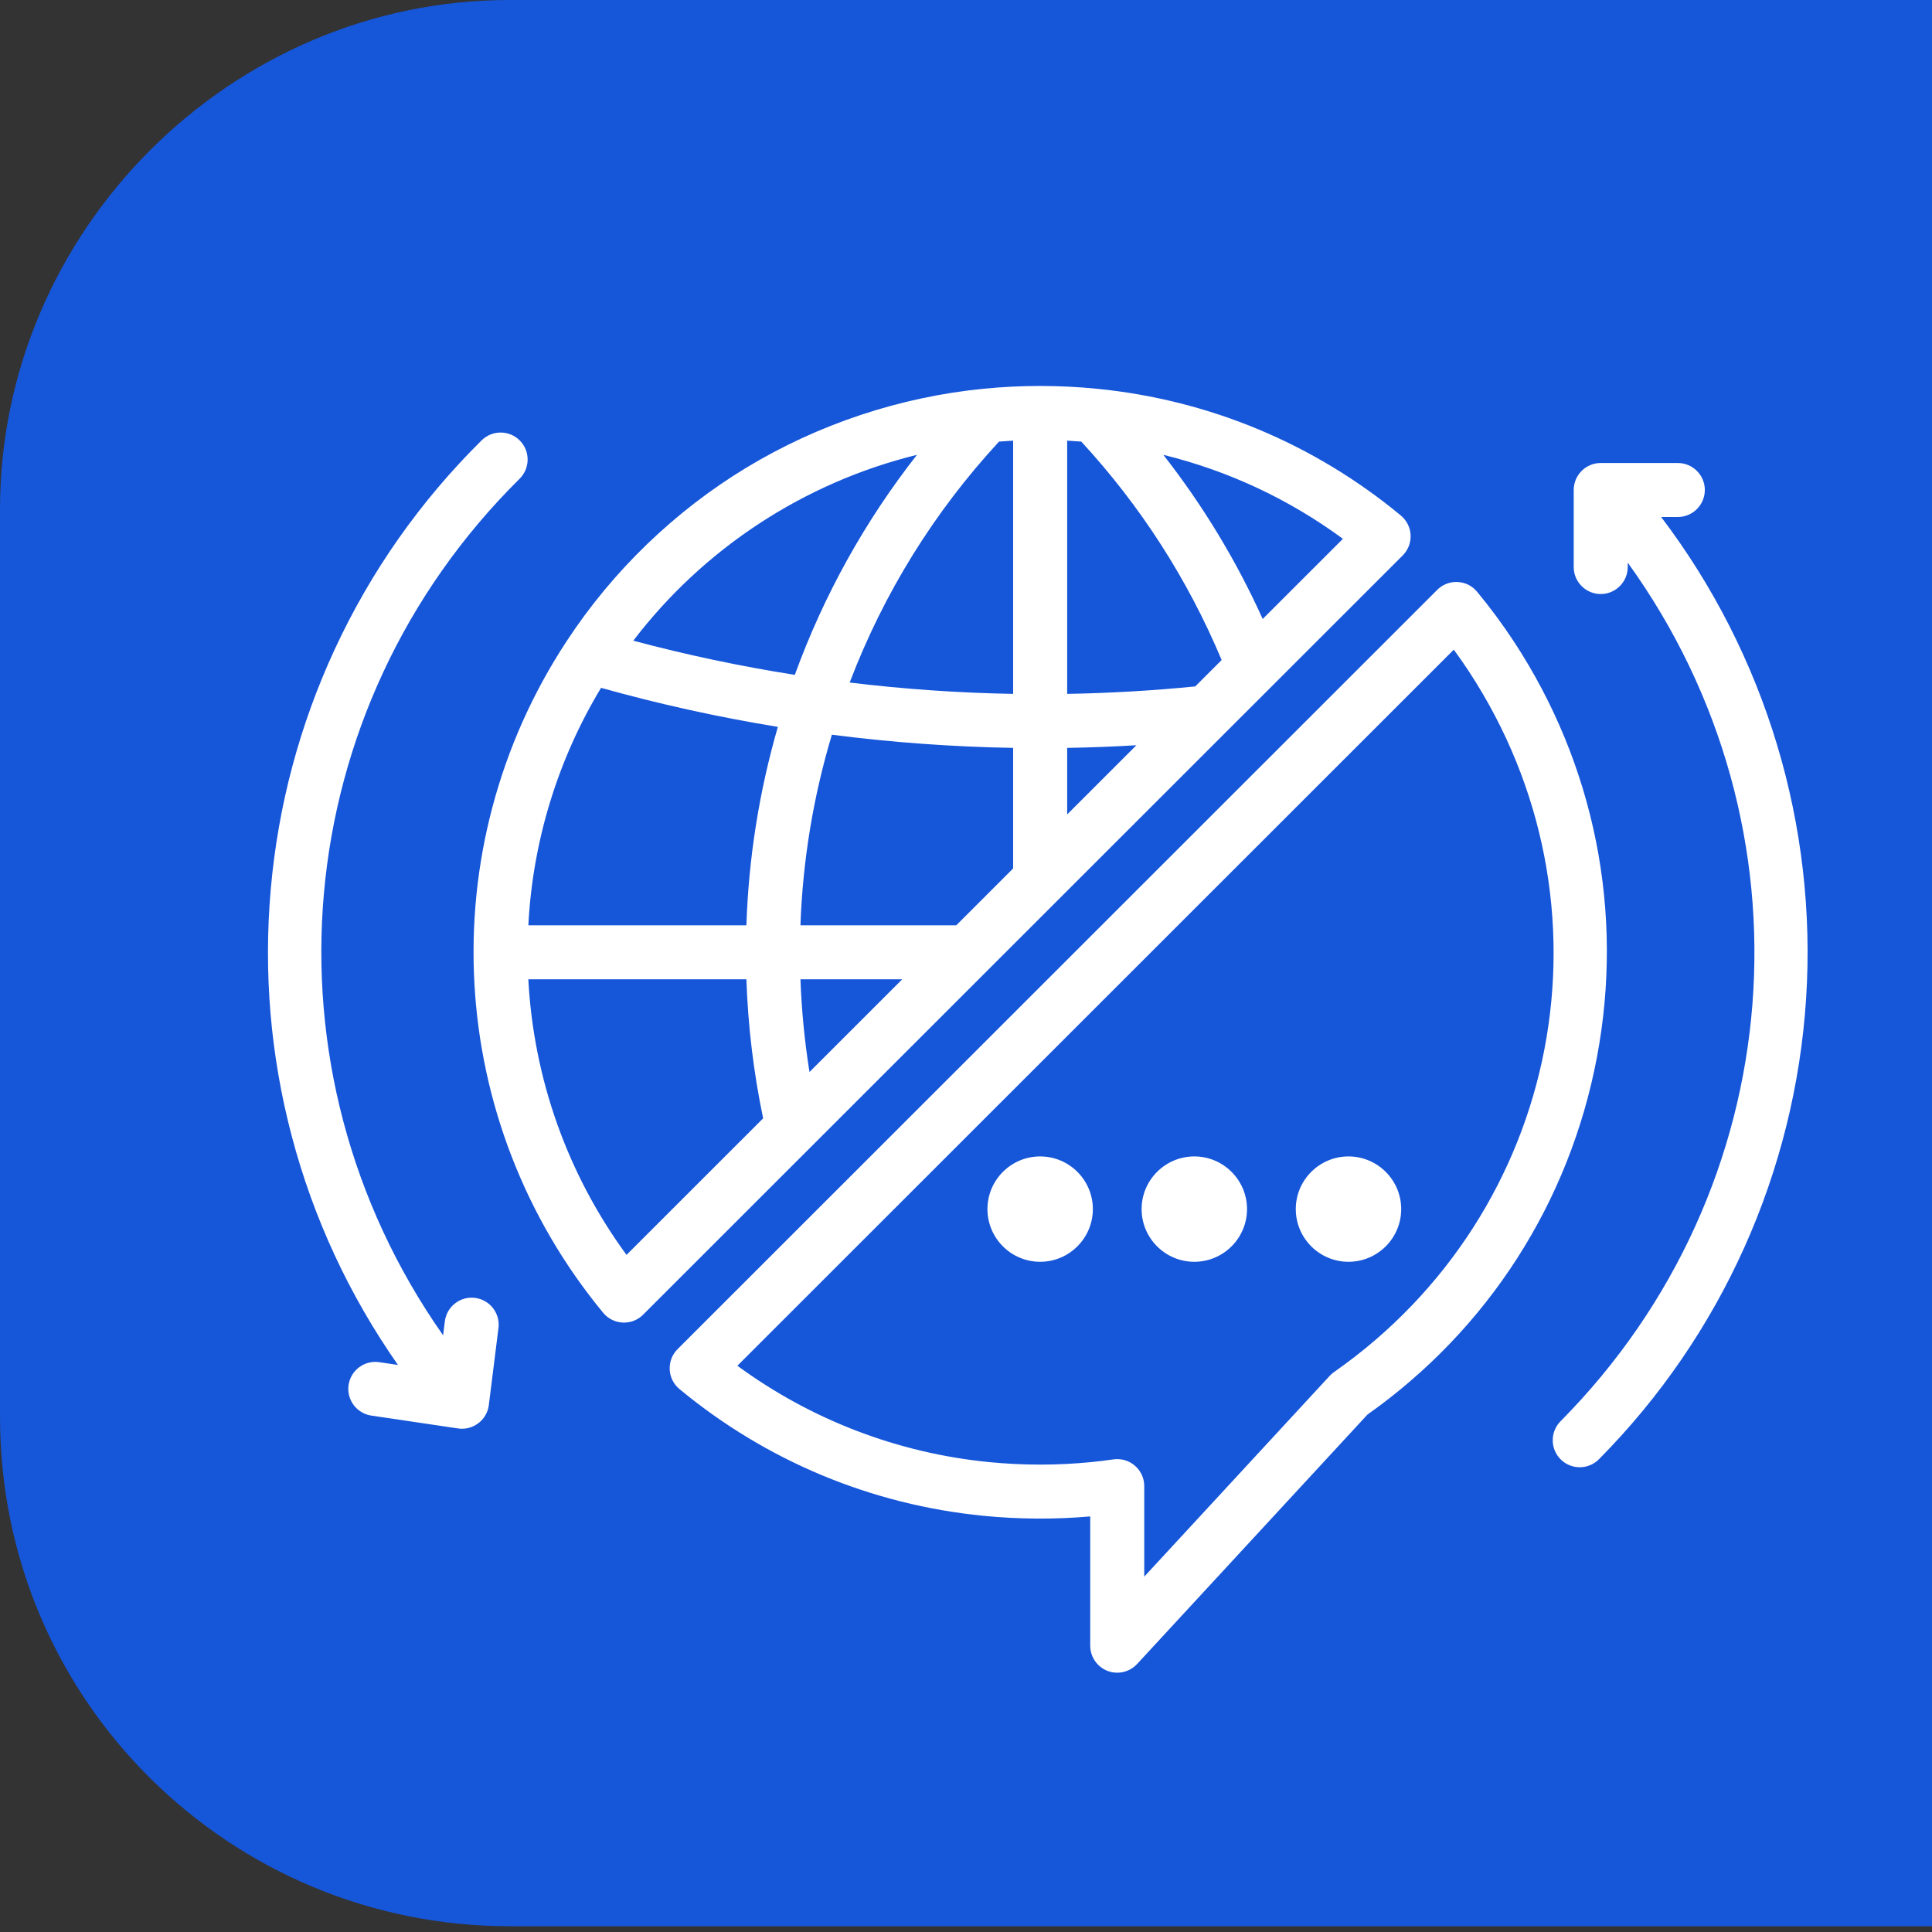 <svg 
 xmlns="http://www.w3.org/2000/svg"
 xmlns:xlink="http://www.w3.org/1999/xlink"
 width="300px" height="300px">
<rect width="100%" height="100%" fill="#333333" stroke="none"/>
<path fill-rule="evenodd"  fill="rgb(22, 86, 217)"
 d="M79.1,-0.000 L300.000,-0.000 L300.000,299.1 L79.1,299.1 C35.817,299.1 -0.000,264.183 -0.000,220.000 L-0.000,79.1 C-0.000,35.817 35.817,-0.000 79.1,-0.000 Z"/>
<path fill-rule="evenodd"  fill="rgb(255, 255, 255)"
 d="M260.530,80.278 L257.943,80.278 C274.181,101.683 282.174,128.215 280.453,155.032 C278.723,181.987 267.298,207.401 248.282,226.592 C247.462,227.418 246.382,227.832 245.301,227.832 C244.234,227.832 243.166,227.429 242.349,226.620 C241.554,225.832 241.112,224.781 241.107,223.661 C241.102,222.542 241.533,221.487 242.321,220.691 C278.137,184.547 282.483,128.575 252.754,87.365 L252.754,88.050 C252.754,90.362 250.873,92.242 248.560,92.242 C246.247,92.242 244.365,90.362 244.365,88.050 L244.365,76.086 C244.365,73.774 246.247,71.894 248.560,71.894 L260.530,71.894 C262.842,71.894 264.724,73.774 264.724,76.086 C264.724,78.398 262.842,80.278 260.530,80.278 ZM247.957,164.239 C243.690,186.745 231.039,206.425 212.333,219.659 L176.566,258.389 C175.774,259.246 174.651,259.737 173.484,259.737 C171.171,259.738 169.290,257.857 169.289,255.545 L169.289,235.470 C163.791,235.948 158.221,235.917 152.728,235.376 C135.311,233.661 118.982,226.855 105.506,215.692 C105.405,215.608 105.306,215.518 105.212,215.424 C103.577,213.790 103.577,211.130 105.212,209.496 L223.169,91.596 C223.264,91.501 223.362,91.411 223.463,91.328 C224.327,90.615 225.415,90.281 226.532,90.387 C227.648,90.493 228.655,91.027 229.368,91.891 C231.402,94.350 233.322,96.949 235.077,99.617 L235.077,99.617 C247.651,118.776 252.225,141.726 247.957,164.239 ZM228.067,104.223 C227.330,103.100 226.549,101.976 225.744,100.880 L114.502,212.071 C125.935,220.470 139.436,225.642 153.559,227.031 C158.837,227.553 164.190,227.553 169.467,227.031 C170.569,226.923 171.689,226.786 172.890,226.614 C173.086,226.586 173.286,226.572 173.484,226.572 C174.605,226.572 175.658,227.008 176.450,227.800 C177.242,228.592 177.678,229.645 177.678,230.765 L177.678,244.823 L206.471,213.645 C206.674,213.426 206.900,213.227 207.145,213.055 L207.145,213.055 C242.631,188.230 251.821,140.425 228.067,104.223 ZM201.208,187.749 C201.208,183.239 204.880,179.569 209.392,179.569 C213.905,179.569 217.577,183.239 217.577,187.749 C217.577,192.260 213.905,195.930 209.392,195.930 C204.880,195.930 201.208,192.260 201.208,187.749 ZM185.453,195.930 C180.941,195.930 177.269,192.260 177.269,187.749 C177.269,183.239 180.941,179.569 185.453,179.569 C189.966,179.569 193.638,183.239 193.638,187.749 C193.638,192.260 189.966,195.930 185.453,195.930 ZM161.514,195.930 C157.001,195.930 153.330,192.260 153.330,187.749 C153.330,183.239 157.001,179.569 161.514,179.569 C166.027,179.569 169.698,183.239 169.698,187.749 C169.698,192.260 166.027,195.930 161.514,195.930 ZM99.859,204.146 C99.067,204.938 98.014,205.374 96.894,205.374 C96.827,205.374 96.762,205.372 96.695,205.369 C95.517,205.313 94.411,204.759 93.661,203.850 C87.624,196.538 82.837,188.362 79.435,179.550 C76.111,170.943 74.170,161.899 73.664,152.669 C73.159,143.439 74.101,134.238 76.465,125.320 C78.886,116.189 82.751,107.541 87.953,99.614 L87.986,99.566 C95.111,88.678 104.765,79.357 115.902,72.614 C127.038,65.871 139.774,61.635 152.732,60.364 C155.609,60.078 158.542,59.932 161.451,59.932 C161.517,59.929 161.530,59.929 161.560,59.931 C164.511,59.935 167.445,60.080 170.299,60.364 C187.716,62.078 204.045,68.885 217.521,80.047 C218.429,80.798 218.982,81.903 219.038,83.081 C219.095,84.257 218.649,85.410 217.816,86.244 L99.859,204.146 ZM125.698,166.459 L140.102,152.062 L124.296,152.062 C124.468,156.869 124.939,161.709 125.698,166.459 ZM97.285,194.859 L118.500,173.654 C117.017,166.564 116.143,159.302 115.901,152.062 L82.037,152.062 C82.861,167.549 88.130,182.338 97.285,194.859 ZM82.043,143.677 L115.901,143.677 C116.241,133.251 117.885,122.889 120.787,112.868 C111.565,111.366 102.330,109.327 93.332,106.807 C86.605,117.944 82.704,130.685 82.043,143.677 ZM98.336,99.485 C106.567,101.683 115.004,103.468 123.419,104.792 C127.904,92.449 134.283,80.958 142.385,70.626 C124.882,74.927 109.268,85.154 98.336,99.485 ZM157.320,68.424 C156.657,68.459 155.937,68.507 155.130,68.572 C145.035,79.501 137.234,92.086 131.938,105.984 C140.330,107.006 148.867,107.598 157.320,107.746 L157.320,68.424 ZM157.320,116.131 C147.943,115.972 138.476,115.284 129.175,114.085 C126.287,123.695 124.645,133.649 124.293,143.677 L148.491,143.677 L157.320,134.852 L157.320,116.131 ZM165.709,126.467 L176.459,115.722 C172.885,115.934 169.272,116.072 165.709,116.132 L165.709,126.467 ZM167.902,68.573 C167.068,68.507 166.363,68.459 165.709,68.425 L165.709,107.745 C172.330,107.631 179.020,107.241 185.598,106.587 L189.697,102.491 C184.444,89.968 177.112,78.557 167.902,68.573 ZM180.639,70.623 C186.780,78.465 191.971,87.038 196.072,96.115 L208.527,83.668 C200.130,77.498 190.752,73.111 180.639,70.623 ZM219.038,83.080 L219.038,83.081 C219.038,83.081 219.038,83.081 219.038,83.081 C219.038,83.080 219.038,83.080 219.038,83.080 ZM68.805,207.344 L69.077,205.176 C69.216,204.064 69.779,203.074 70.664,202.386 C71.548,201.699 72.647,201.396 73.759,201.536 C74.871,201.675 75.862,202.238 76.550,203.122 C77.237,204.006 77.540,205.105 77.401,206.216 L75.904,218.180 C75.900,218.211 75.896,218.243 75.891,218.275 C75.583,220.354 73.788,221.853 71.745,221.853 C71.541,221.853 71.335,221.838 71.128,221.807 L57.662,219.813 C55.374,219.475 53.789,217.339 54.127,215.052 C54.466,212.765 56.603,211.179 58.891,211.519 L61.792,211.947 C54.208,201.100 48.661,189.148 45.303,176.415 C42.000,163.890 40.905,150.977 42.047,138.036 C43.190,125.096 46.531,112.575 51.978,100.821 C57.581,88.729 65.252,77.817 74.776,68.388 L74.798,68.366 C76.447,66.746 79.108,66.768 80.729,68.417 C82.350,70.065 82.328,72.725 80.679,74.346 C44.632,110.034 39.677,165.887 68.805,207.344 Z"/>
</svg>